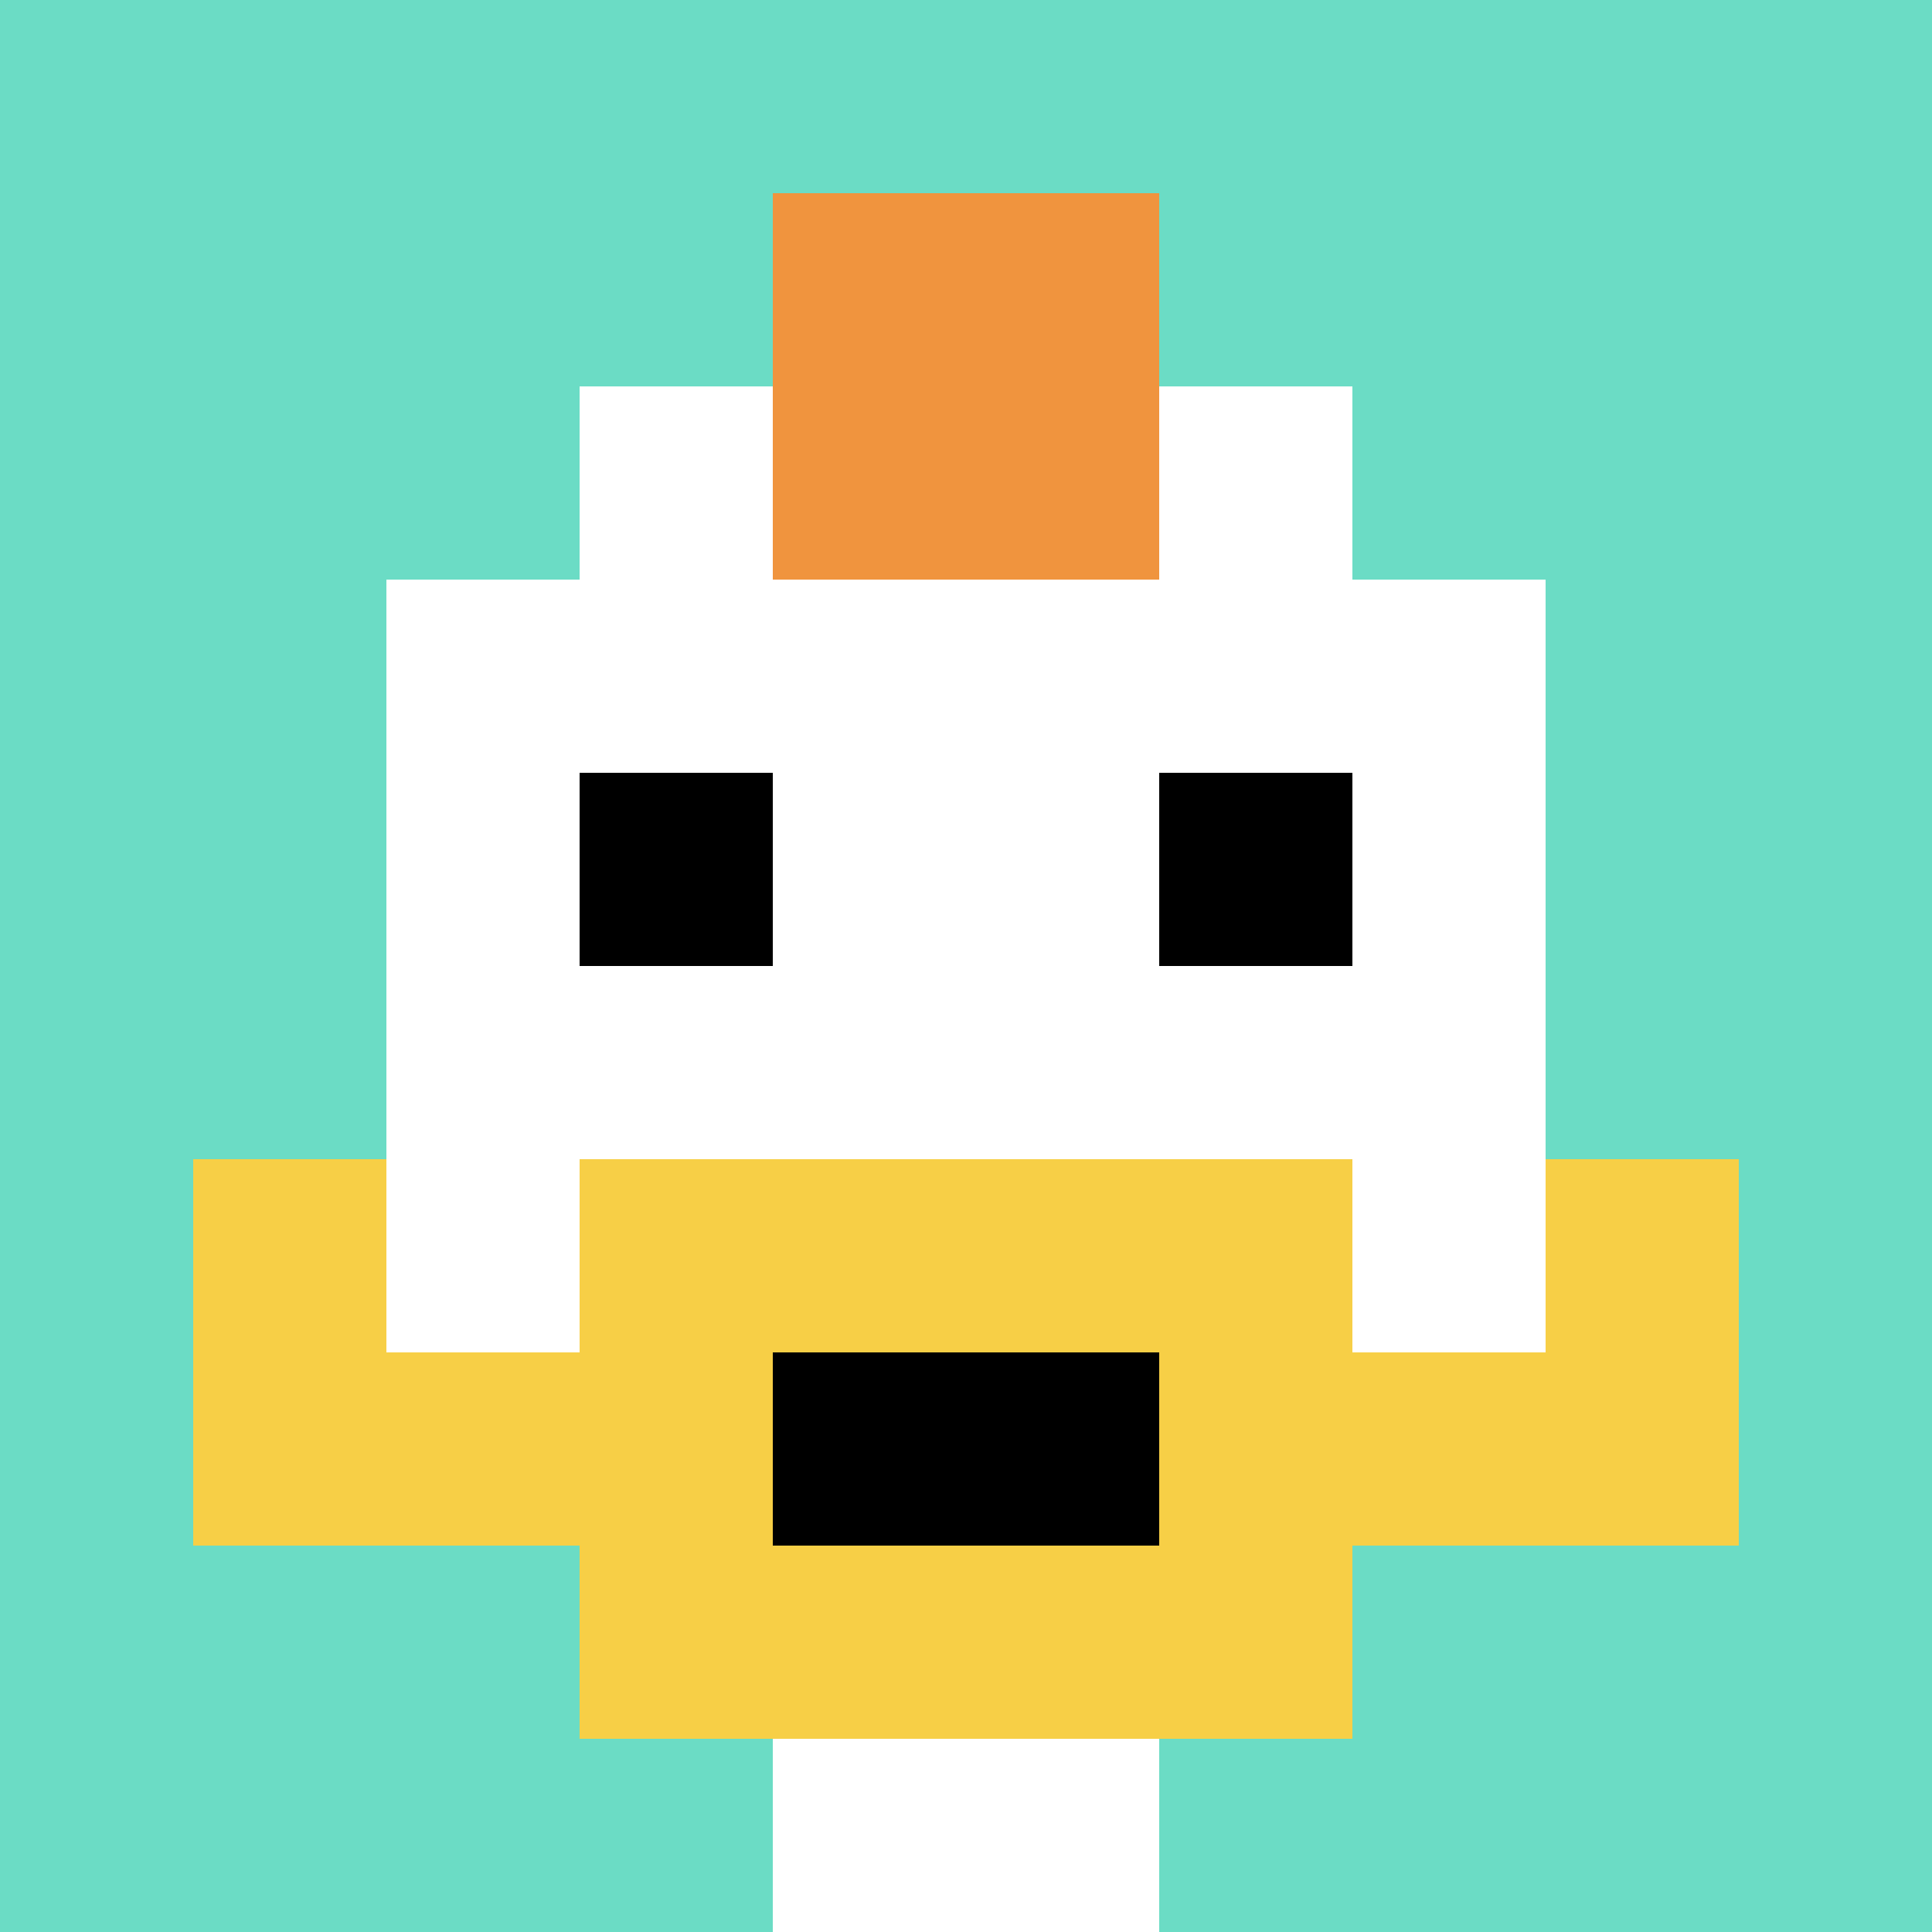 <svg xmlns="http://www.w3.org/2000/svg" version="1.1" width="858" height="858"><title>'goose-pfp-515144' by Dmitri Cherniak</title><desc>seed=515144
backgroundColor=#ffffff
padding=20
innerPadding=0
timeout=500
dimension=1
border=false
Save=function(){return n.handleSave()}
frame=50

Rendered at Wed Oct 04 2023 10:30:40 GMT+0800 (Singapore Standard Time)
Generated in &lt;1ms
</desc><defs></defs><rect width="100%" height="100%" fill="#ffffff"></rect><g><g id="0-0"><rect x="0" y="0" height="858" width="858" fill="#6BDCC5"></rect><g><rect id="0-0-3-2-4-7" x="257.4" y="171.6" width="343.2" height="600.6" fill="#ffffff"></rect><rect id="0-0-2-3-6-5" x="171.6" y="257.4" width="514.8" height="429" fill="#ffffff"></rect><rect id="0-0-4-8-2-2" x="343.2" y="686.4" width="171.6" height="171.6" fill="#ffffff"></rect><rect id="0-0-1-7-8-1" x="85.8" y="600.6" width="686.4" height="85.8" fill="#F7CF46"></rect><rect id="0-0-3-6-4-3" x="257.4" y="514.8" width="343.2" height="257.4" fill="#F7CF46"></rect><rect id="0-0-4-7-2-1" x="343.2" y="600.6" width="171.6" height="85.8" fill="#000000"></rect><rect id="0-0-1-6-1-2" x="85.8" y="514.8" width="85.8" height="171.6" fill="#F7CF46"></rect><rect id="0-0-8-6-1-2" x="686.4" y="514.8" width="85.8" height="171.6" fill="#F7CF46"></rect><rect id="0-0-3-4-1-1" x="257.4" y="343.2" width="85.8" height="85.8" fill="#000000"></rect><rect id="0-0-6-4-1-1" x="514.8" y="343.2" width="85.8" height="85.8" fill="#000000"></rect><rect id="0-0-4-1-2-2" x="343.2" y="85.8" width="171.6" height="171.6" fill="#F0943E"></rect></g><rect x="0" y="0" stroke="white" stroke-width="0" height="858" width="858" fill="none"></rect></g></g></svg>